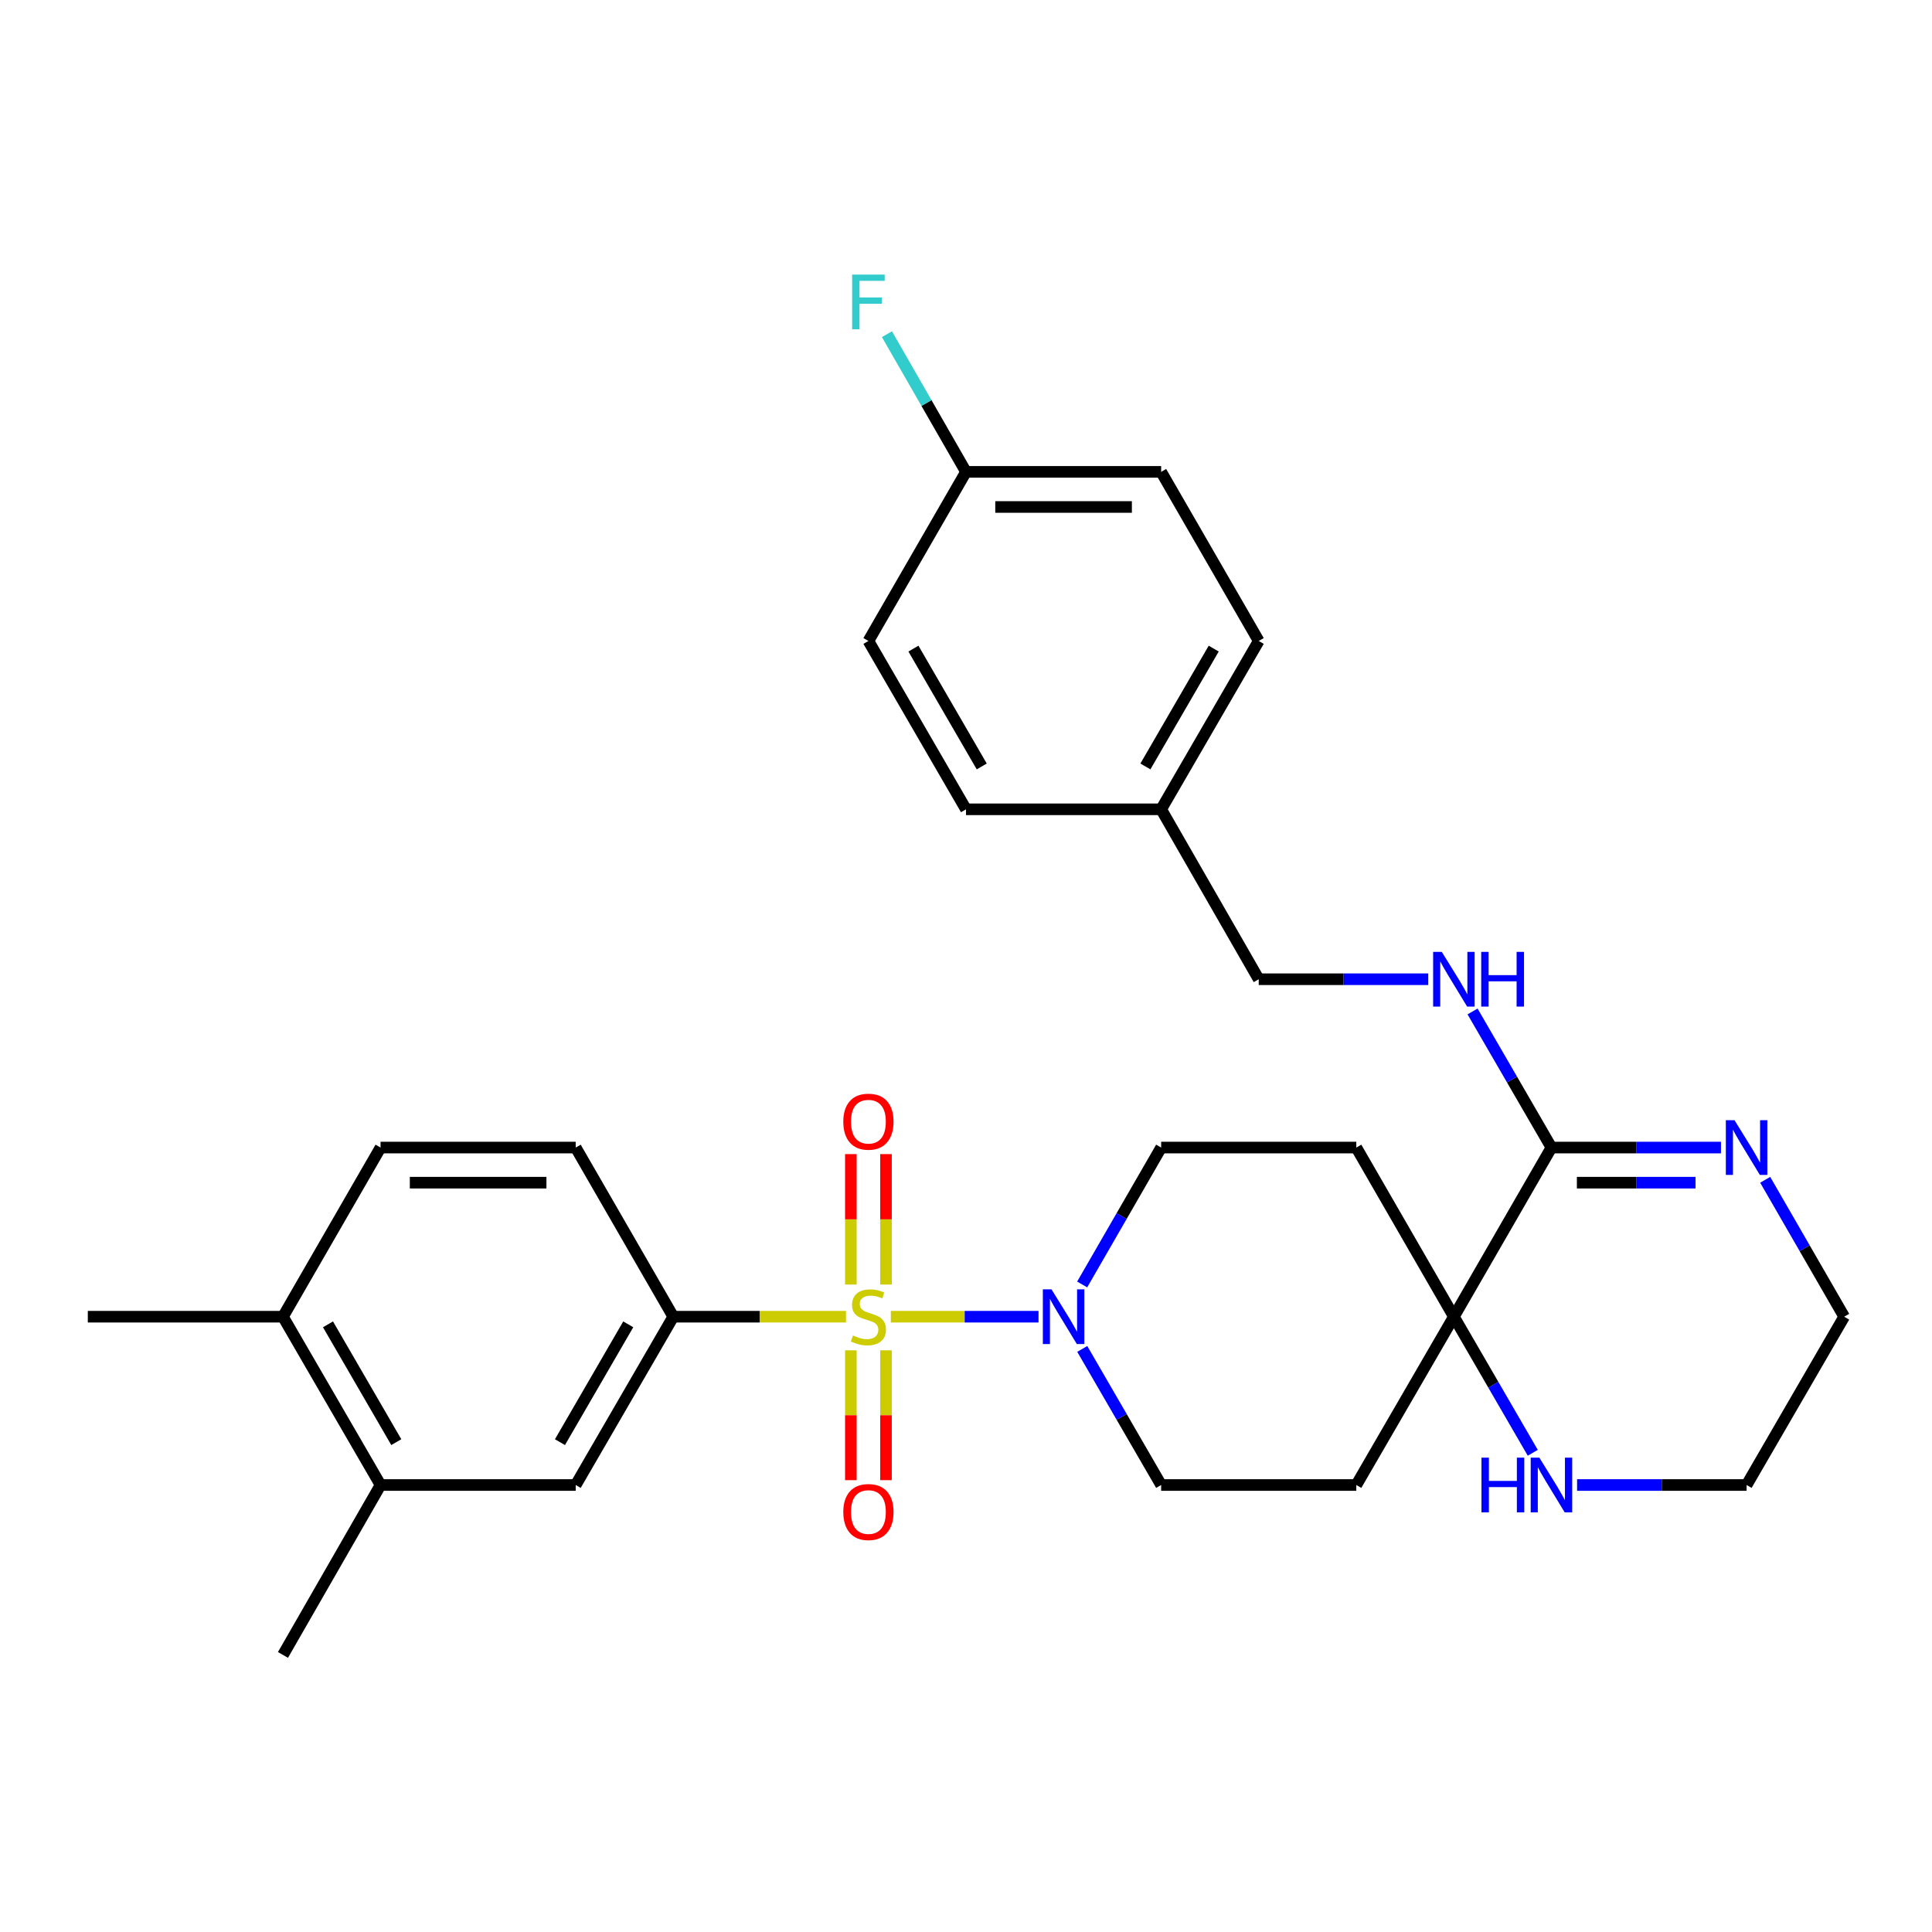<?xml version='1.0' encoding='iso-8859-1'?>
<svg version='1.1' baseProfile='full'
              xmlns='http://www.w3.org/2000/svg'
                      xmlns:rdkit='http://www.rdkit.org/xml'
                      xmlns:xlink='http://www.w3.org/1999/xlink'
                  xml:space='preserve'
width='1000px' height='1000px' viewBox='0 0 1000 1000'>
<!-- END OF HEADER -->
<rect style='opacity:1.0;fill:#FFFFFF;stroke:none' width='1000' height='1000' x='0' y='0'> </rect>
<path class='bond-0' d='M 461.096,681.523 L 499.315,681.523' style='fill:none;fill-rule:evenodd;stroke:#CCCC00;stroke-width:6px;stroke-linecap:butt;stroke-linejoin:miter;stroke-opacity:1' />
<path class='bond-0' d='M 499.315,681.523 L 537.534,681.523' style='fill:none;fill-rule:evenodd;stroke:#0000FF;stroke-width:6px;stroke-linecap:butt;stroke-linejoin:miter;stroke-opacity:1' />
<path class='bond-1' d='M 437.885,681.523 L 393.183,681.523' style='fill:none;fill-rule:evenodd;stroke:#CCCC00;stroke-width:6px;stroke-linecap:butt;stroke-linejoin:miter;stroke-opacity:1' />
<path class='bond-1' d='M 393.183,681.523 L 348.481,681.523' style='fill:none;fill-rule:evenodd;stroke:#000000;stroke-width:6px;stroke-linecap:butt;stroke-linejoin:miter;stroke-opacity:1' />
<path class='bond-6' d='M 458.579,664.878 L 458.579,631.121' style='fill:none;fill-rule:evenodd;stroke:#CCCC00;stroke-width:6px;stroke-linecap:butt;stroke-linejoin:miter;stroke-opacity:1' />
<path class='bond-6' d='M 458.579,631.121 L 458.579,597.364' style='fill:none;fill-rule:evenodd;stroke:#FF0000;stroke-width:6px;stroke-linecap:butt;stroke-linejoin:miter;stroke-opacity:1' />
<path class='bond-6' d='M 440.402,664.878 L 440.402,631.121' style='fill:none;fill-rule:evenodd;stroke:#CCCC00;stroke-width:6px;stroke-linecap:butt;stroke-linejoin:miter;stroke-opacity:1' />
<path class='bond-6' d='M 440.402,631.121 L 440.402,597.364' style='fill:none;fill-rule:evenodd;stroke:#FF0000;stroke-width:6px;stroke-linecap:butt;stroke-linejoin:miter;stroke-opacity:1' />
<path class='bond-7' d='M 440.402,698.929 L 440.402,732.53' style='fill:none;fill-rule:evenodd;stroke:#CCCC00;stroke-width:6px;stroke-linecap:butt;stroke-linejoin:miter;stroke-opacity:1' />
<path class='bond-7' d='M 440.402,732.53 L 440.402,766.132' style='fill:none;fill-rule:evenodd;stroke:#FF0000;stroke-width:6px;stroke-linecap:butt;stroke-linejoin:miter;stroke-opacity:1' />
<path class='bond-7' d='M 458.579,698.929 L 458.579,732.53' style='fill:none;fill-rule:evenodd;stroke:#CCCC00;stroke-width:6px;stroke-linecap:butt;stroke-linejoin:miter;stroke-opacity:1' />
<path class='bond-7' d='M 458.579,732.53 L 458.579,766.132' style='fill:none;fill-rule:evenodd;stroke:#FF0000;stroke-width:6px;stroke-linecap:butt;stroke-linejoin:miter;stroke-opacity:1' />
<path class='bond-13' d='M 560.177,698.201 L 580.593,733.419' style='fill:none;fill-rule:evenodd;stroke:#0000FF;stroke-width:6px;stroke-linecap:butt;stroke-linejoin:miter;stroke-opacity:1' />
<path class='bond-13' d='M 580.593,733.419 L 601.009,768.638' style='fill:none;fill-rule:evenodd;stroke:#000000;stroke-width:6px;stroke-linecap:butt;stroke-linejoin:miter;stroke-opacity:1' />
<path class='bond-14' d='M 560.135,664.837 L 580.572,629.406' style='fill:none;fill-rule:evenodd;stroke:#0000FF;stroke-width:6px;stroke-linecap:butt;stroke-linejoin:miter;stroke-opacity:1' />
<path class='bond-14' d='M 580.572,629.406 L 601.009,593.975' style='fill:none;fill-rule:evenodd;stroke:#000000;stroke-width:6px;stroke-linecap:butt;stroke-linejoin:miter;stroke-opacity:1' />
<path class='bond-5' d='M 348.481,681.523 L 297.982,768.638' style='fill:none;fill-rule:evenodd;stroke:#000000;stroke-width:6px;stroke-linecap:butt;stroke-linejoin:miter;stroke-opacity:1' />
<path class='bond-5' d='M 325.182,685.475 L 289.832,746.455' style='fill:none;fill-rule:evenodd;stroke:#000000;stroke-width:6px;stroke-linecap:butt;stroke-linejoin:miter;stroke-opacity:1' />
<path class='bond-15' d='M 348.481,681.523 L 297.982,593.975' style='fill:none;fill-rule:evenodd;stroke:#000000;stroke-width:6px;stroke-linecap:butt;stroke-linejoin:miter;stroke-opacity:1' />
<path class='bond-2' d='M 803.027,593.975 L 752.527,681.523' style='fill:none;fill-rule:evenodd;stroke:#000000;stroke-width:6px;stroke-linecap:butt;stroke-linejoin:miter;stroke-opacity:1' />
<path class='bond-4' d='M 803.027,593.975 L 846.899,593.975' style='fill:none;fill-rule:evenodd;stroke:#000000;stroke-width:6px;stroke-linecap:butt;stroke-linejoin:miter;stroke-opacity:1' />
<path class='bond-4' d='M 846.899,593.975 L 890.771,593.975' style='fill:none;fill-rule:evenodd;stroke:#0000FF;stroke-width:6px;stroke-linecap:butt;stroke-linejoin:miter;stroke-opacity:1' />
<path class='bond-4' d='M 816.189,612.151 L 846.899,612.151' style='fill:none;fill-rule:evenodd;stroke:#000000;stroke-width:6px;stroke-linecap:butt;stroke-linejoin:miter;stroke-opacity:1' />
<path class='bond-4' d='M 846.899,612.151 L 877.609,612.151' style='fill:none;fill-rule:evenodd;stroke:#0000FF;stroke-width:6px;stroke-linecap:butt;stroke-linejoin:miter;stroke-opacity:1' />
<path class='bond-8' d='M 803.027,593.975 L 782.611,558.751' style='fill:none;fill-rule:evenodd;stroke:#000000;stroke-width:6px;stroke-linecap:butt;stroke-linejoin:miter;stroke-opacity:1' />
<path class='bond-8' d='M 782.611,558.751 L 762.194,523.528' style='fill:none;fill-rule:evenodd;stroke:#0000FF;stroke-width:6px;stroke-linecap:butt;stroke-linejoin:miter;stroke-opacity:1' />
<path class='bond-3' d='M 752.527,681.523 L 702.018,593.975' style='fill:none;fill-rule:evenodd;stroke:#000000;stroke-width:6px;stroke-linecap:butt;stroke-linejoin:miter;stroke-opacity:1' />
<path class='bond-9' d='M 752.527,681.523 L 772.943,716.742' style='fill:none;fill-rule:evenodd;stroke:#000000;stroke-width:6px;stroke-linecap:butt;stroke-linejoin:miter;stroke-opacity:1' />
<path class='bond-9' d='M 772.943,716.742 L 793.359,751.96' style='fill:none;fill-rule:evenodd;stroke:#0000FF;stroke-width:6px;stroke-linecap:butt;stroke-linejoin:miter;stroke-opacity:1' />
<path class='bond-30' d='M 752.527,681.523 L 702.018,768.638' style='fill:none;fill-rule:evenodd;stroke:#000000;stroke-width:6px;stroke-linecap:butt;stroke-linejoin:miter;stroke-opacity:1' />
<path class='bond-32' d='M 913.663,610.662 L 934.104,646.092' style='fill:none;fill-rule:evenodd;stroke:#0000FF;stroke-width:6px;stroke-linecap:butt;stroke-linejoin:miter;stroke-opacity:1' />
<path class='bond-32' d='M 934.104,646.092 L 954.545,681.523' style='fill:none;fill-rule:evenodd;stroke:#000000;stroke-width:6px;stroke-linecap:butt;stroke-linejoin:miter;stroke-opacity:1' />
<path class='bond-12' d='M 297.982,768.638 L 196.973,768.638' style='fill:none;fill-rule:evenodd;stroke:#000000;stroke-width:6px;stroke-linecap:butt;stroke-linejoin:miter;stroke-opacity:1' />
<path class='bond-18' d='M 739.262,506.85 L 695.39,506.85' style='fill:none;fill-rule:evenodd;stroke:#0000FF;stroke-width:6px;stroke-linecap:butt;stroke-linejoin:miter;stroke-opacity:1' />
<path class='bond-18' d='M 695.39,506.85 L 651.519,506.85' style='fill:none;fill-rule:evenodd;stroke:#000000;stroke-width:6px;stroke-linecap:butt;stroke-linejoin:miter;stroke-opacity:1' />
<path class='bond-27' d='M 816.292,768.638 L 860.164,768.638' style='fill:none;fill-rule:evenodd;stroke:#0000FF;stroke-width:6px;stroke-linecap:butt;stroke-linejoin:miter;stroke-opacity:1' />
<path class='bond-27' d='M 860.164,768.638 L 904.036,768.638' style='fill:none;fill-rule:evenodd;stroke:#000000;stroke-width:6px;stroke-linecap:butt;stroke-linejoin:miter;stroke-opacity:1' />
<path class='bond-10' d='M 702.018,768.638 L 601.009,768.638' style='fill:none;fill-rule:evenodd;stroke:#000000;stroke-width:6px;stroke-linecap:butt;stroke-linejoin:miter;stroke-opacity:1' />
<path class='bond-11' d='M 702.018,593.975 L 601.009,593.975' style='fill:none;fill-rule:evenodd;stroke:#000000;stroke-width:6px;stroke-linecap:butt;stroke-linejoin:miter;stroke-opacity:1' />
<path class='bond-28' d='M 196.973,768.638 L 146.464,856.59' style='fill:none;fill-rule:evenodd;stroke:#000000;stroke-width:6px;stroke-linecap:butt;stroke-linejoin:miter;stroke-opacity:1' />
<path class='bond-31' d='M 196.973,768.638 L 146.464,681.523' style='fill:none;fill-rule:evenodd;stroke:#000000;stroke-width:6px;stroke-linecap:butt;stroke-linejoin:miter;stroke-opacity:1' />
<path class='bond-31' d='M 205.121,746.453 L 169.764,685.473' style='fill:none;fill-rule:evenodd;stroke:#000000;stroke-width:6px;stroke-linecap:butt;stroke-linejoin:miter;stroke-opacity:1' />
<path class='bond-17' d='M 297.982,593.975 L 196.973,593.975' style='fill:none;fill-rule:evenodd;stroke:#000000;stroke-width:6px;stroke-linecap:butt;stroke-linejoin:miter;stroke-opacity:1' />
<path class='bond-17' d='M 282.831,612.151 L 212.124,612.151' style='fill:none;fill-rule:evenodd;stroke:#000000;stroke-width:6px;stroke-linecap:butt;stroke-linejoin:miter;stroke-opacity:1' />
<path class='bond-16' d='M 146.464,681.523 L 196.973,593.975' style='fill:none;fill-rule:evenodd;stroke:#000000;stroke-width:6px;stroke-linecap:butt;stroke-linejoin:miter;stroke-opacity:1' />
<path class='bond-29' d='M 146.464,681.523 L 45.455,681.523' style='fill:none;fill-rule:evenodd;stroke:#000000;stroke-width:6px;stroke-linecap:butt;stroke-linejoin:miter;stroke-opacity:1' />
<path class='bond-20' d='M 651.519,506.85 L 601.009,418.898' style='fill:none;fill-rule:evenodd;stroke:#000000;stroke-width:6px;stroke-linecap:butt;stroke-linejoin:miter;stroke-opacity:1' />
<path class='bond-19' d='M 500,244.235 L 601.009,244.235' style='fill:none;fill-rule:evenodd;stroke:#000000;stroke-width:6px;stroke-linecap:butt;stroke-linejoin:miter;stroke-opacity:1' />
<path class='bond-19' d='M 515.151,262.411 L 585.858,262.411' style='fill:none;fill-rule:evenodd;stroke:#000000;stroke-width:6px;stroke-linecap:butt;stroke-linejoin:miter;stroke-opacity:1' />
<path class='bond-21' d='M 500,244.235 L 479.539,208.607' style='fill:none;fill-rule:evenodd;stroke:#000000;stroke-width:6px;stroke-linecap:butt;stroke-linejoin:miter;stroke-opacity:1' />
<path class='bond-21' d='M 479.539,208.607 L 459.078,172.978' style='fill:none;fill-rule:evenodd;stroke:#33CCCC;stroke-width:6px;stroke-linecap:butt;stroke-linejoin:miter;stroke-opacity:1' />
<path class='bond-33' d='M 500,244.235 L 449.49,331.763' style='fill:none;fill-rule:evenodd;stroke:#000000;stroke-width:6px;stroke-linecap:butt;stroke-linejoin:miter;stroke-opacity:1' />
<path class='bond-24' d='M 601.009,418.898 L 500,418.898' style='fill:none;fill-rule:evenodd;stroke:#000000;stroke-width:6px;stroke-linecap:butt;stroke-linejoin:miter;stroke-opacity:1' />
<path class='bond-25' d='M 601.009,418.898 L 651.519,331.763' style='fill:none;fill-rule:evenodd;stroke:#000000;stroke-width:6px;stroke-linecap:butt;stroke-linejoin:miter;stroke-opacity:1' />
<path class='bond-25' d='M 592.86,396.712 L 628.217,335.718' style='fill:none;fill-rule:evenodd;stroke:#000000;stroke-width:6px;stroke-linecap:butt;stroke-linejoin:miter;stroke-opacity:1' />
<path class='bond-22' d='M 449.49,331.763 L 500,418.898' style='fill:none;fill-rule:evenodd;stroke:#000000;stroke-width:6px;stroke-linecap:butt;stroke-linejoin:miter;stroke-opacity:1' />
<path class='bond-22' d='M 472.792,335.718 L 508.149,396.712' style='fill:none;fill-rule:evenodd;stroke:#000000;stroke-width:6px;stroke-linecap:butt;stroke-linejoin:miter;stroke-opacity:1' />
<path class='bond-23' d='M 601.009,244.235 L 651.519,331.763' style='fill:none;fill-rule:evenodd;stroke:#000000;stroke-width:6px;stroke-linecap:butt;stroke-linejoin:miter;stroke-opacity:1' />
<path class='bond-26' d='M 954.545,681.523 L 904.036,768.638' style='fill:none;fill-rule:evenodd;stroke:#000000;stroke-width:6px;stroke-linecap:butt;stroke-linejoin:miter;stroke-opacity:1' />
<path  class='atom-0' d='M 441.49 691.243
Q 441.81 691.363, 443.13 691.923
Q 444.45 692.483, 445.89 692.843
Q 447.37 693.163, 448.81 693.163
Q 451.49 693.163, 453.05 691.883
Q 454.61 690.563, 454.61 688.283
Q 454.61 686.723, 453.81 685.763
Q 453.05 684.803, 451.85 684.283
Q 450.65 683.763, 448.65 683.163
Q 446.13 682.403, 444.61 681.683
Q 443.13 680.963, 442.05 679.443
Q 441.01 677.923, 441.01 675.363
Q 441.01 671.803, 443.41 669.603
Q 445.85 667.403, 450.65 667.403
Q 453.93 667.403, 457.65 668.963
L 456.73 672.043
Q 453.33 670.643, 450.77 670.643
Q 448.01 670.643, 446.49 671.803
Q 444.97 672.923, 445.01 674.883
Q 445.01 676.403, 445.77 677.323
Q 446.57 678.243, 447.69 678.763
Q 448.85 679.283, 450.77 679.883
Q 453.33 680.683, 454.85 681.483
Q 456.37 682.283, 457.45 683.923
Q 458.57 685.523, 458.57 688.283
Q 458.57 692.203, 455.93 694.323
Q 453.33 696.403, 448.97 696.403
Q 446.45 696.403, 444.53 695.843
Q 442.65 695.323, 440.41 694.403
L 441.49 691.243
' fill='#CCCC00'/>
<path  class='atom-1' d='M 544.25 667.363
L 553.53 682.363
Q 554.45 683.843, 555.93 686.523
Q 557.41 689.203, 557.49 689.363
L 557.49 667.363
L 561.25 667.363
L 561.25 695.683
L 557.37 695.683
L 547.41 679.283
Q 546.25 677.363, 545.01 675.163
Q 543.81 672.963, 543.45 672.283
L 543.45 695.683
L 539.77 695.683
L 539.77 667.363
L 544.25 667.363
' fill='#0000FF'/>
<path  class='atom-5' d='M 897.776 579.815
L 907.056 594.815
Q 907.976 596.295, 909.456 598.975
Q 910.936 601.655, 911.016 601.815
L 911.016 579.815
L 914.776 579.815
L 914.776 608.135
L 910.896 608.135
L 900.936 591.735
Q 899.776 589.815, 898.536 587.615
Q 897.336 585.415, 896.976 584.735
L 896.976 608.135
L 893.296 608.135
L 893.296 579.815
L 897.776 579.815
' fill='#0000FF'/>
<path  class='atom-7' d='M 436.49 580.574
Q 436.49 573.774, 439.85 569.974
Q 443.21 566.174, 449.49 566.174
Q 455.77 566.174, 459.13 569.974
Q 462.49 573.774, 462.49 580.574
Q 462.49 587.454, 459.09 591.374
Q 455.69 595.254, 449.49 595.254
Q 443.25 595.254, 439.85 591.374
Q 436.49 587.494, 436.49 580.574
M 449.49 592.054
Q 453.81 592.054, 456.13 589.174
Q 458.49 586.254, 458.49 580.574
Q 458.49 575.014, 456.13 572.214
Q 453.81 569.374, 449.49 569.374
Q 445.17 569.374, 442.81 572.174
Q 440.49 574.974, 440.49 580.574
Q 440.49 586.294, 442.81 589.174
Q 445.17 592.054, 449.49 592.054
' fill='#FF0000'/>
<path  class='atom-8' d='M 436.49 782.622
Q 436.49 775.822, 439.85 772.022
Q 443.21 768.222, 449.49 768.222
Q 455.77 768.222, 459.13 772.022
Q 462.49 775.822, 462.49 782.622
Q 462.49 789.502, 459.09 793.422
Q 455.69 797.302, 449.49 797.302
Q 443.25 797.302, 439.85 793.422
Q 436.49 789.542, 436.49 782.622
M 449.49 794.102
Q 453.81 794.102, 456.13 791.222
Q 458.49 788.302, 458.49 782.622
Q 458.49 777.062, 456.13 774.262
Q 453.81 771.422, 449.49 771.422
Q 445.17 771.422, 442.81 774.222
Q 440.49 777.022, 440.49 782.622
Q 440.49 788.342, 442.81 791.222
Q 445.17 794.102, 449.49 794.102
' fill='#FF0000'/>
<path  class='atom-9' d='M 746.267 492.69
L 755.547 507.69
Q 756.467 509.17, 757.947 511.85
Q 759.427 514.53, 759.507 514.69
L 759.507 492.69
L 763.267 492.69
L 763.267 521.01
L 759.387 521.01
L 749.427 504.61
Q 748.267 502.69, 747.027 500.49
Q 745.827 498.29, 745.467 497.61
L 745.467 521.01
L 741.787 521.01
L 741.787 492.69
L 746.267 492.69
' fill='#0000FF'/>
<path  class='atom-9' d='M 766.667 492.69
L 770.507 492.69
L 770.507 504.73
L 784.987 504.73
L 784.987 492.69
L 788.827 492.69
L 788.827 521.01
L 784.987 521.01
L 784.987 507.93
L 770.507 507.93
L 770.507 521.01
L 766.667 521.01
L 766.667 492.69
' fill='#0000FF'/>
<path  class='atom-10' d='M 766.807 754.478
L 770.647 754.478
L 770.647 766.518
L 785.127 766.518
L 785.127 754.478
L 788.967 754.478
L 788.967 782.798
L 785.127 782.798
L 785.127 769.718
L 770.647 769.718
L 770.647 782.798
L 766.807 782.798
L 766.807 754.478
' fill='#0000FF'/>
<path  class='atom-10' d='M 796.767 754.478
L 806.047 769.478
Q 806.967 770.958, 808.447 773.638
Q 809.927 776.318, 810.007 776.478
L 810.007 754.478
L 813.767 754.478
L 813.767 782.798
L 809.887 782.798
L 799.927 766.398
Q 798.767 764.478, 797.527 762.278
Q 796.327 760.078, 795.967 759.398
L 795.967 782.798
L 792.287 782.798
L 792.287 754.478
L 796.767 754.478
' fill='#0000FF'/>
<path  class='atom-22' d='M 441.07 142.123
L 457.91 142.123
L 457.91 145.363
L 444.87 145.363
L 444.87 153.963
L 456.47 153.963
L 456.47 157.243
L 444.87 157.243
L 444.87 170.443
L 441.07 170.443
L 441.07 142.123
' fill='#33CCCC'/>
</svg>
